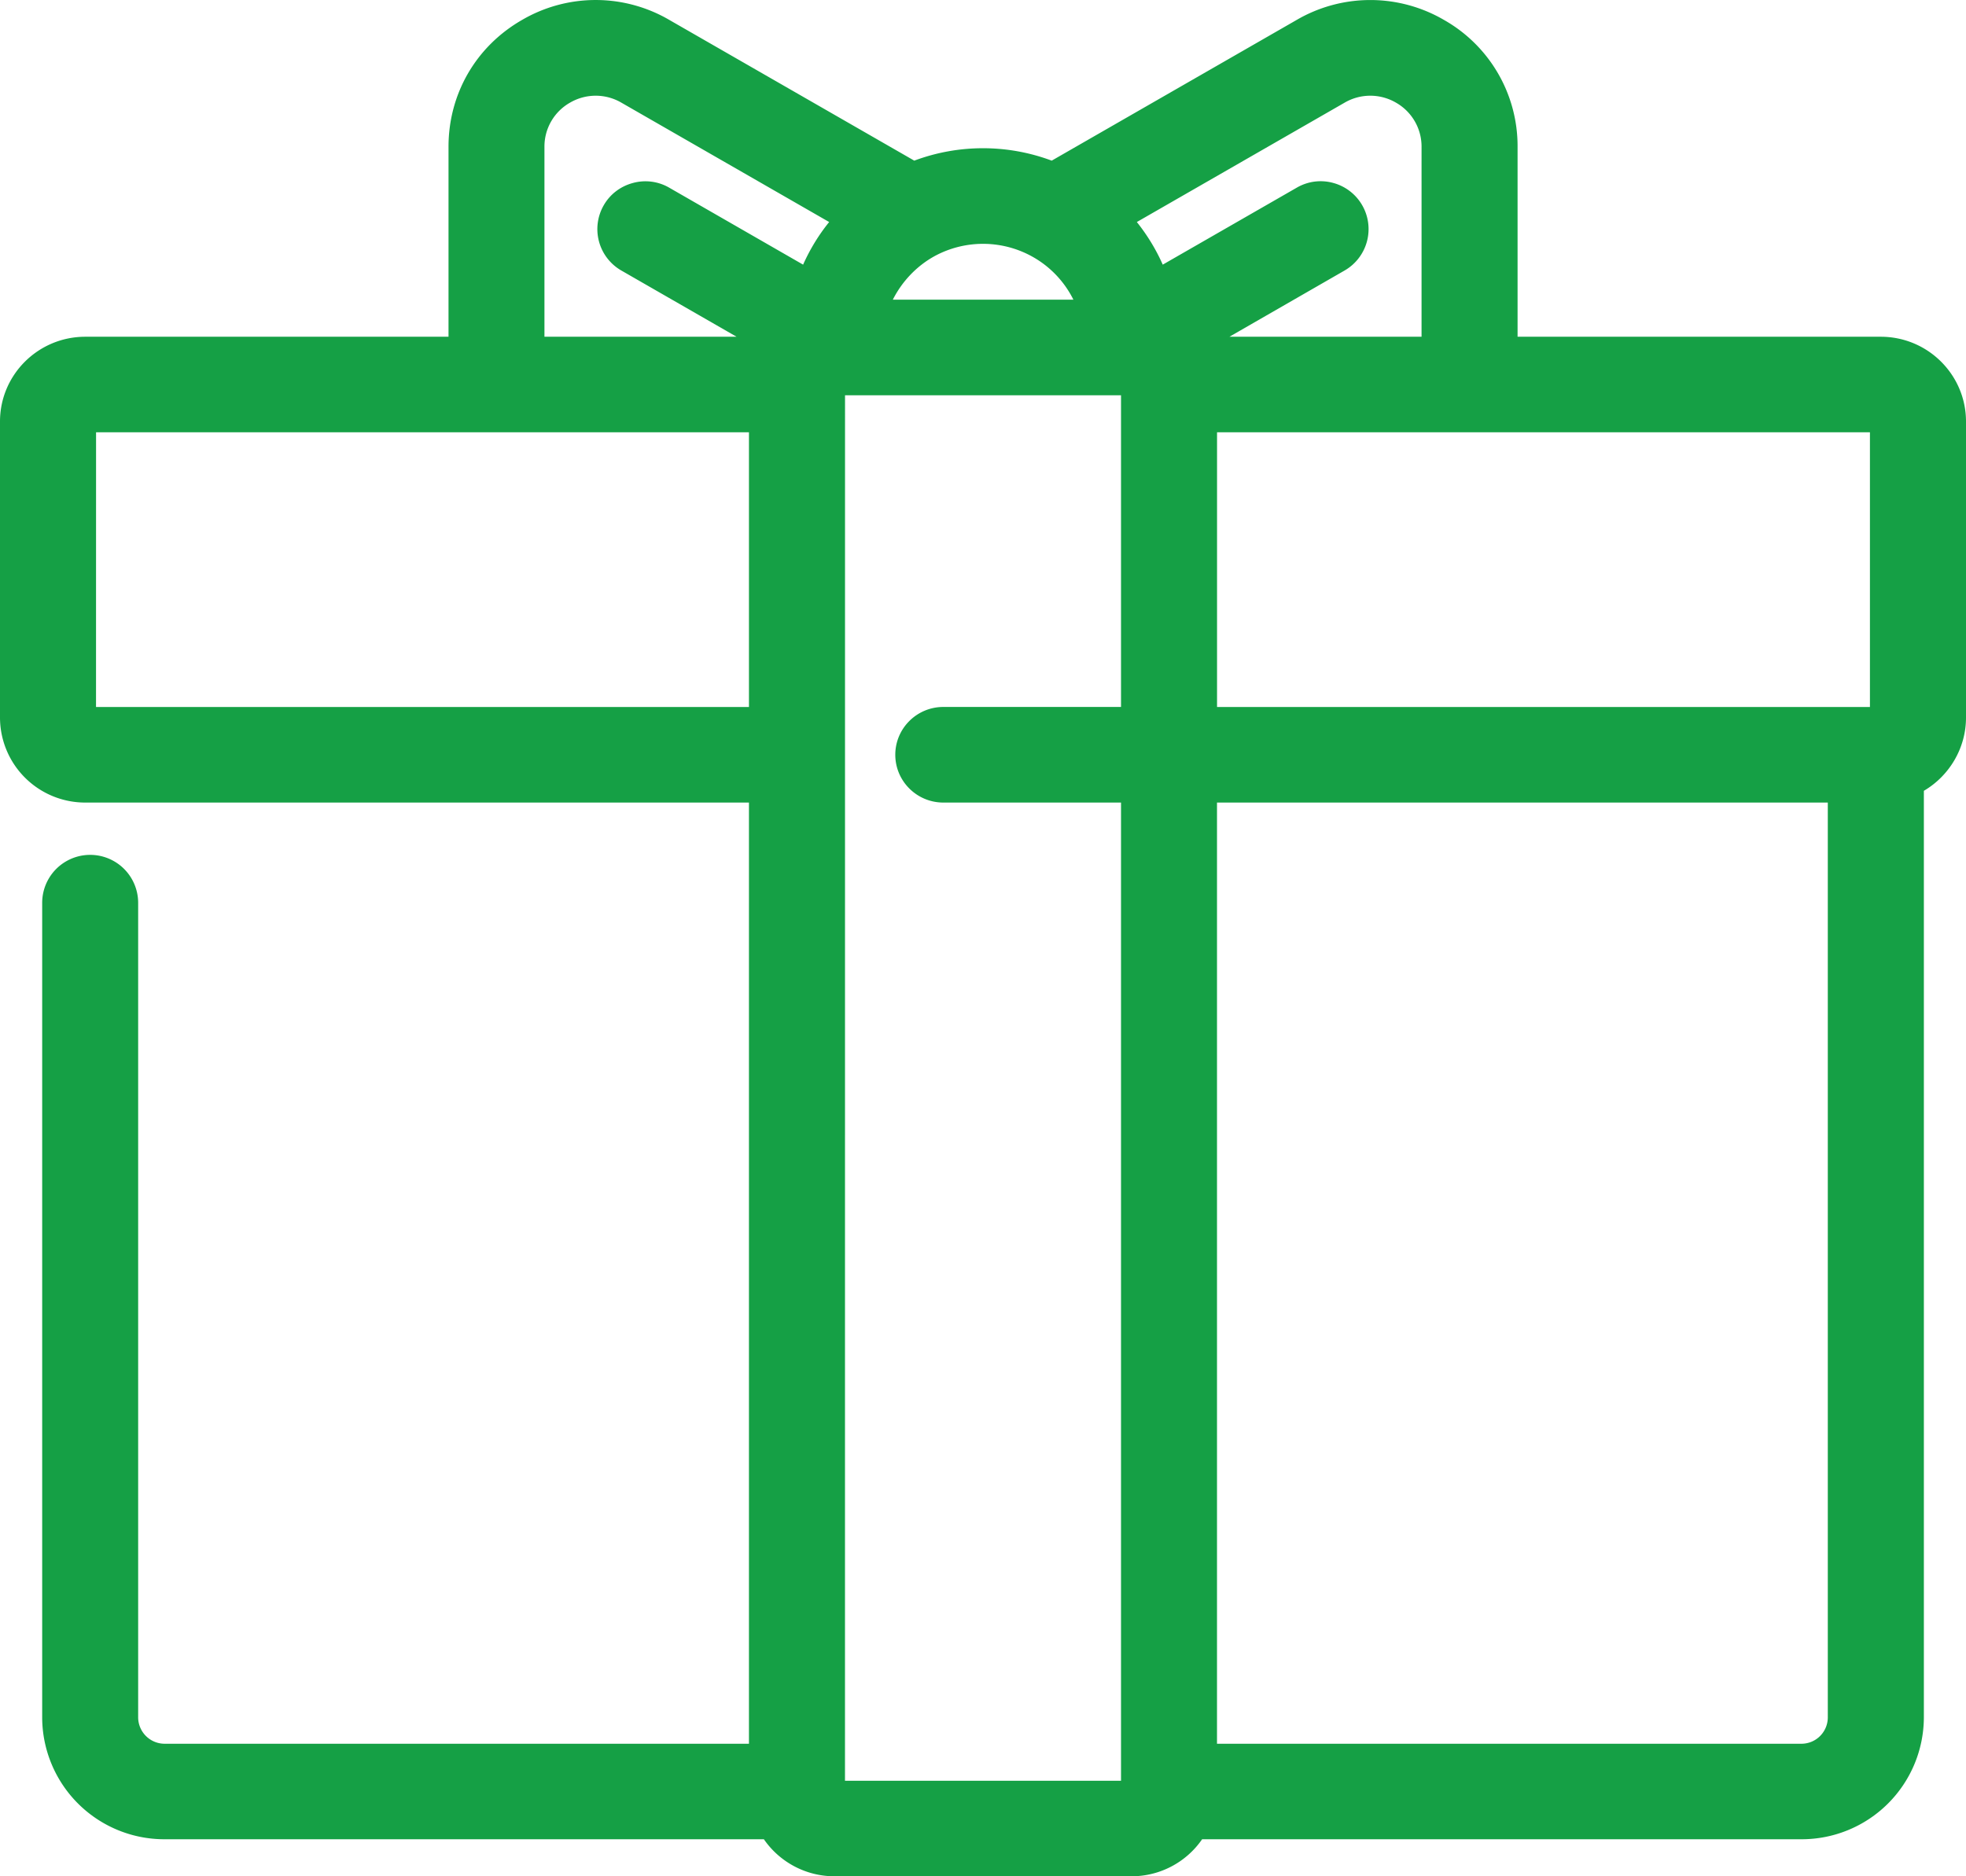 <?xml version="1.0" encoding="UTF-8"?> <svg xmlns="http://www.w3.org/2000/svg" width="44" height="42" viewBox="0 0 44 42"><g><g><path fill="#15a045" d="M42.093 7.538c1.052 0 1.907.851 1.907 1.898v6.63c0 .672-.366 1.297-.943 1.636v20.743a2.735 2.735 0 0 1-2.74 2.726H26.904a1.917 1.917 0 0 1-1.573.829H18.67a1.92 1.92 0 0 1-1.574-.829H3.683a2.734 2.734 0 0 1-2.739-2.726V20.21a1.074 1.074 0 0 1 2.148 0v18.235a.593.593 0 0 0 .592.588h13.078V17.965H1.908A1.906 1.906 0 0 1 0 16.065v-6.63c0-1.047.856-1.897 1.908-1.897h8.13V3.285c0-1.186.616-2.249 1.648-2.84a3.268 3.268 0 0 1 3.292 0l5.484 3.151a4.392 4.392 0 0 1 3.076 0L29.022.445a3.273 3.273 0 0 1 3.293 0 3.244 3.244 0 0 1 1.649 2.84v4.253zm-14.855 8.288H41.85v-6.15H27.238zM13.513 4.593c.142-.247.375-.423.652-.497a1.06 1.06 0 0 1 .814.106l2.995 1.722c.153-.343.347-.662.583-.954l-4.652-2.673a1.14 1.14 0 0 0-1.146 0 1.128 1.128 0 0 0-.574.988v4.253h4.3l-2.58-1.483a1.069 1.069 0 0 1-.392-1.462zm5.398 35.269h6.178V17.965h-3.977c-.593 0-1.075-.48-1.075-1.07 0-.59.482-1.07 1.075-1.07h3.977V8.848h-6.177zm8.604-32.324h4.3V3.285a1.13 1.13 0 0 0-.574-.988 1.14 1.14 0 0 0-1.146 0L25.443 4.97c.233.292.428.611.58.954l2.999-1.723a1.06 1.06 0 0 1 .813-.107 1.07 1.07 0 0 1 .26 1.96zm-3.492-.83a2.244 2.244 0 0 0-.94-.975 2.271 2.271 0 0 0-2.164-.001c-.4.219-.73.565-.937.976zM2.149 15.826h14.613v-6.15H2.15zm38.168 23.207a.59.59 0 0 0 .59-.588v-20.48h-13.67v21.068z"></path></g></g></svg> 